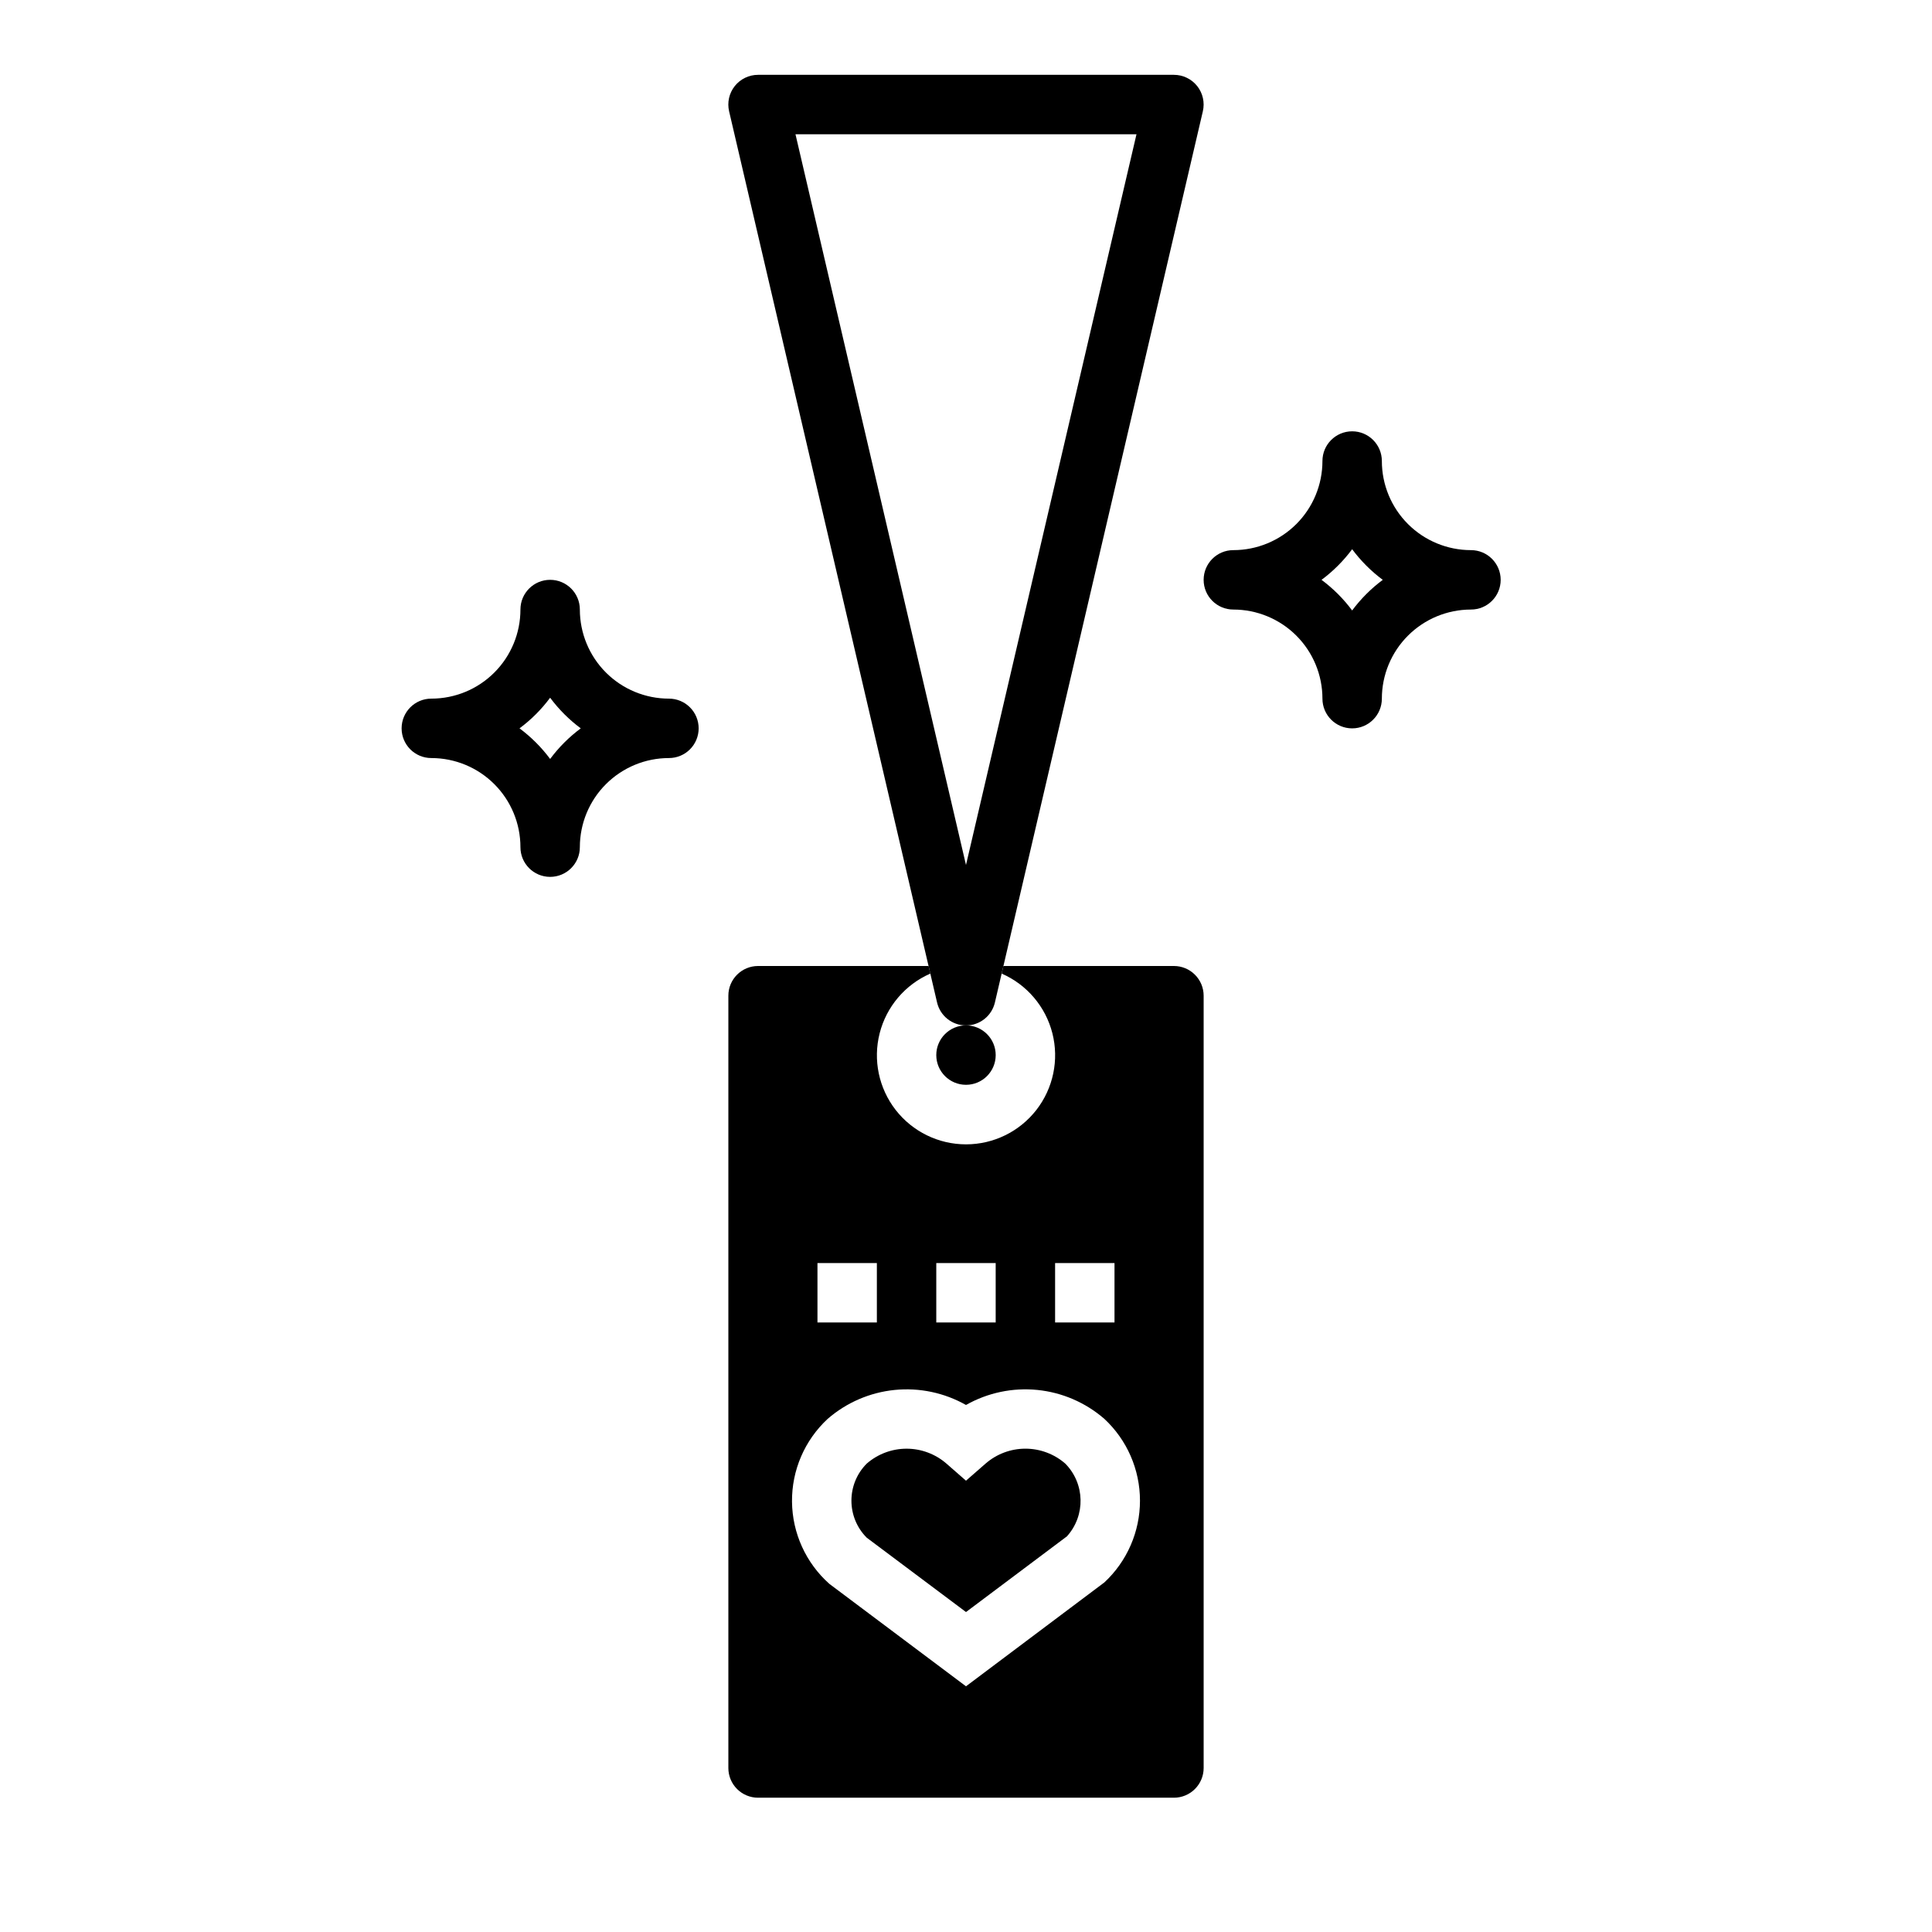 <?xml version="1.0" encoding="UTF-8"?>
<!-- Uploaded to: SVG Repo, www.svgrepo.com, Generator: SVG Repo Mixer Tools -->
<svg fill="#000000" width="800px" height="800px" version="1.1" viewBox="144 144 512 512" xmlns="http://www.w3.org/2000/svg">
 <g>
  <path d="m494.46 329.15c0 4.348 3.527 7.875 7.875 7.875 4.348 0 7.871-3.527 7.871-7.875 0-6.262 2.488-12.27 6.918-16.695 4.426-4.43 10.434-6.918 16.699-6.918 4.348 0 7.871-3.523 7.871-7.871 0-4.348-3.523-7.875-7.871-7.875-6.266 0-12.273-2.488-16.699-6.914-4.43-4.43-6.918-10.438-6.918-16.699 0-4.348-3.523-7.875-7.871-7.875-4.348 0-7.875 3.527-7.875 7.875 0 6.262-2.484 12.27-6.914 16.699-4.43 4.426-10.438 6.914-16.699 6.914-4.348 0-7.871 3.527-7.871 7.875 0 4.348 3.523 7.871 7.871 7.871 6.262 0 12.27 2.488 16.699 6.918 4.43 4.426 6.914 10.434 6.914 16.695zm7.871-39.605 0.004 0.004c2.293 3.086 5.027 5.82 8.113 8.117-3.086 2.293-5.82 5.027-8.113 8.113-2.293-3.086-5.027-5.82-8.117-8.113 3.09-2.297 5.824-5.031 8.117-8.117z"/>
  <path d="m329.15 337.02c0-2.09-0.828-4.09-2.305-5.566-1.477-1.477-3.477-2.309-5.566-2.309-6.262 0-12.27-2.484-16.699-6.914s-6.914-10.438-6.914-16.699c0-4.348-3.527-7.871-7.875-7.871-4.348 0-7.871 3.523-7.871 7.871 0 6.262-2.488 12.27-6.918 16.699-4.426 4.43-10.434 6.914-16.699 6.914-4.348 0-7.871 3.527-7.871 7.875 0 4.348 3.523 7.871 7.871 7.871 6.266 0 12.273 2.488 16.699 6.918 4.43 4.426 6.918 10.434 6.918 16.699 0 4.348 3.523 7.871 7.871 7.871 4.348 0 7.875-3.523 7.875-7.871 0-6.266 2.484-12.273 6.914-16.699 4.43-4.43 10.438-6.918 16.699-6.918 2.09 0 4.09-0.828 5.566-2.305 1.477-1.477 2.305-3.481 2.305-5.566zm-39.359 8.117v-0.004c-2.293-3.086-5.027-5.82-8.113-8.113 3.086-2.293 5.82-5.027 8.113-8.117 2.293 3.09 5.027 5.824 8.117 8.117-3.09 2.293-5.824 5.027-8.117 8.113z"/>
  <path d="m405.18 531.87-5.18 4.527-5.18-4.527c-2.93-2.547-6.684-3.953-10.566-3.953-3.883 0-7.633 1.406-10.562 3.953-5.406 5.426-5.406 14.203 0 19.633l26.309 19.703 26.766-20.074h-0.004c4.969-5.531 4.769-13.973-0.453-19.262-2.93-2.551-6.684-3.957-10.566-3.957-3.883 0-7.637 1.406-10.562 3.957z"/>
  <path d="m455.1 400h-45.184l-0.465 2.008c6.68 2.914 11.641 8.754 13.441 15.816 1.797 7.066 0.23 14.562-4.242 20.32-4.477 5.754-11.355 9.121-18.645 9.121-7.293 0-14.172-3.367-18.648-9.121-4.473-5.758-6.039-13.254-4.238-20.32 1.797-7.062 6.758-12.902 13.438-15.816l-0.48-2.008h-45.184c-4.348 0-7.871 3.523-7.871 7.871v204.67c0 2.09 0.828 4.09 2.305 5.566s3.477 2.305 5.566 2.305h110.21c2.09 0 4.09-0.828 5.566-2.305 1.477-1.477 2.309-3.477 2.309-5.566v-204.67c0-2.09-0.832-4.09-2.309-5.566-1.477-1.477-3.477-2.305-5.566-2.305zm-31.488 78.719h15.742v15.742h-15.742zm-31.488 0h15.742v15.742h-15.742zm-31.488 0h15.742v15.742h-15.742zm76.027 84.641-36.664 27.527-36.211-27.148c-6.219-5.535-9.809-13.434-9.898-21.758-0.086-8.32 3.34-16.293 9.441-21.957 4.981-4.328 11.18-7.008 17.746-7.672 6.566-0.66 13.176 0.73 18.922 3.981 5.742-3.25 12.352-4.641 18.918-3.984 6.566 0.66 12.766 3.34 17.75 7.668 6.019 5.598 9.438 13.449 9.438 21.672s-3.418 16.07-9.438 21.672z"/>
  <path d="m407.87 423.61c0 4.348-3.523 7.875-7.871 7.875s-7.875-3.527-7.875-7.875c0-4.348 3.527-7.871 7.875-7.871s7.871 3.523 7.871 7.871"/>
  <path d="m392.33 409.66c0.828 3.566 4.008 6.09 7.668 6.09s6.836-2.523 7.664-6.09l55.105-236.16c0.547-2.34-0.004-4.801-1.496-6.688-1.496-1.883-3.766-2.981-6.172-2.981h-110.21c-2.402 0-4.676 1.098-6.172 2.981-1.492 1.887-2.043 4.348-1.496 6.688zm52.852-230.08-45.184 193.65-45.188-193.65z"/>
 </g>
</svg>